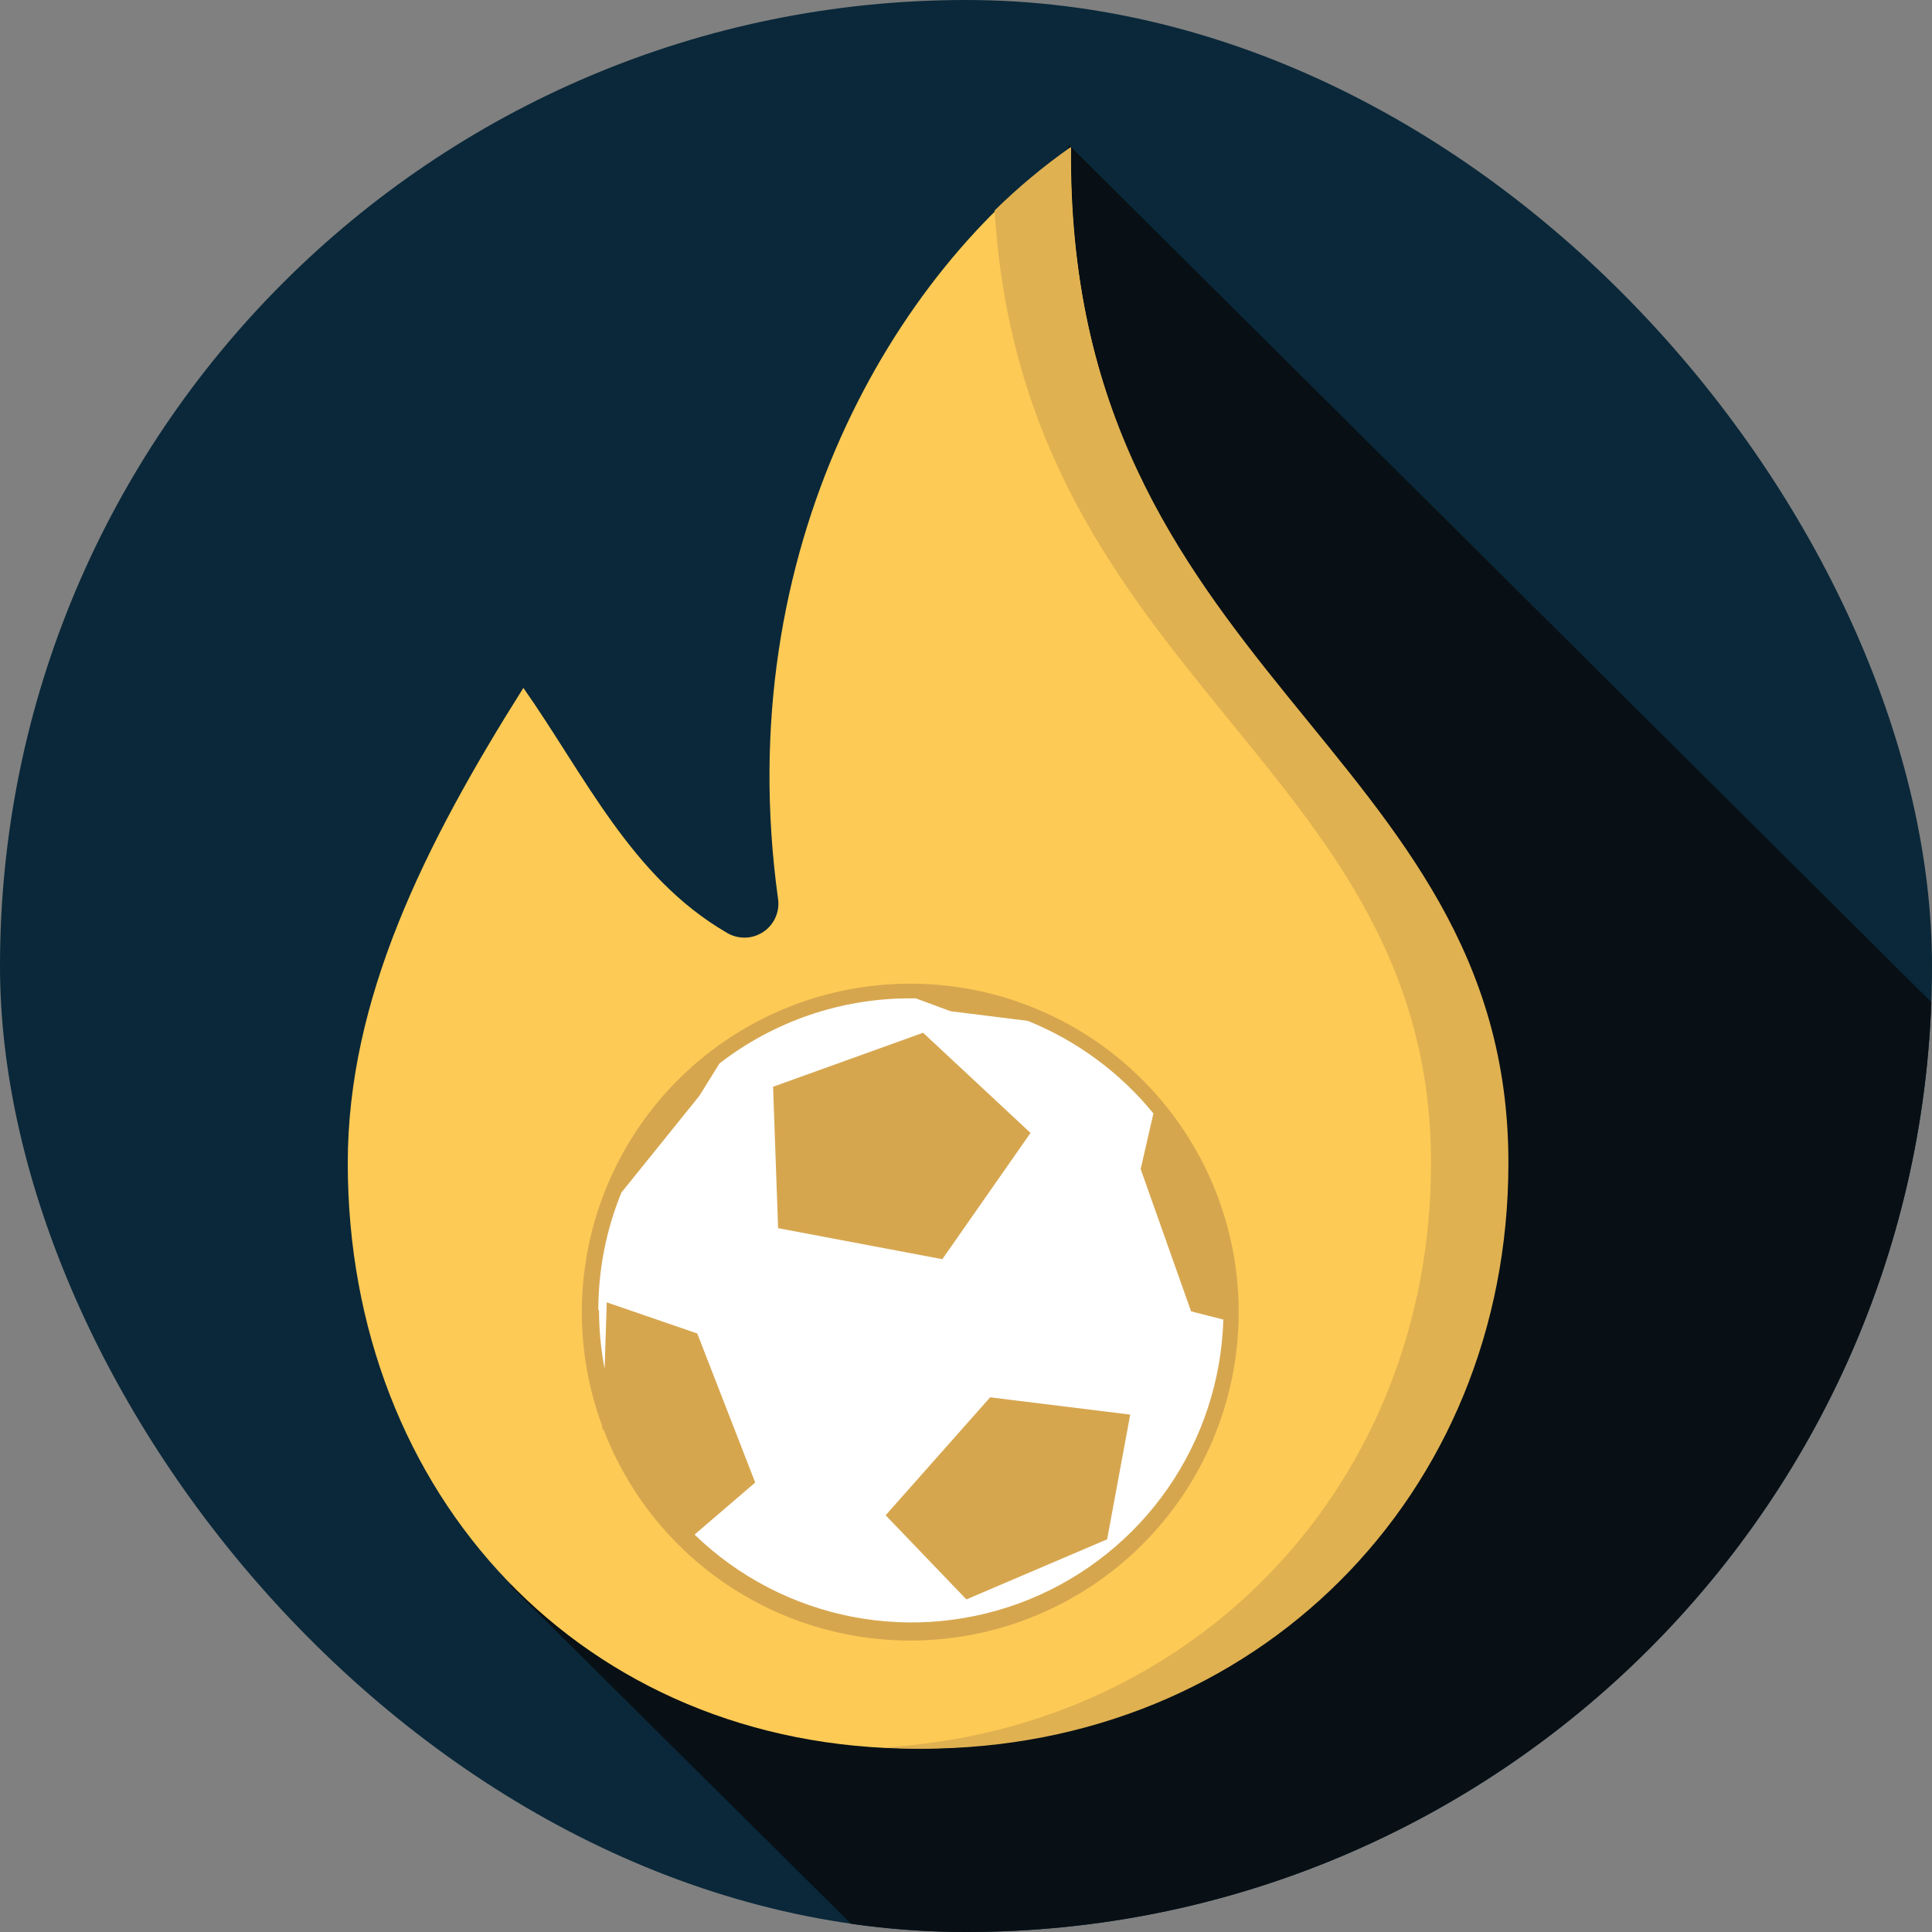 <svg width="200" height="200" viewBox="0 0 200 200" fill="none" xmlns="http://www.w3.org/2000/svg">
<rect x="0" y="0" width="200" height="200" fill="#808080" stroke="none"/>
<g clip-path="url(#clip0_1319_31941)">
<path d="M100 200C155.228 200 200 155.228 200 100C200 44.772 155.228 0 100 0C44.772 0 0 44.772 0 100C0 155.228 44.772 200 100 200Z" fill="#0A2839"/>
<path d="M145.161 255.82L52.891 164.2L55.051 135.75L90.511 127.16L110.651 15L216.801 120.51L145.161 255.82Z" fill="#081015"/>
<path d="M80.53 92.95C80.645 93.621 80.563 94.311 80.294 94.936C80.025 95.561 79.581 96.095 79.014 96.472C78.448 96.85 77.785 97.056 77.104 97.064C76.424 97.073 75.755 96.884 75.18 96.52C65.37 90.81 60.56 80.3 54.18 71.21C43.84 87.61 36 103.48 36 120.41C36 154.82 60.42 181.02 94.83 181.02C129.24 181.02 155.44 154.82 155.44 120.41C155.44 77.27 110.34 69.78 110.87 15.24C92.68 28.06 75.55 56.77 80.53 92.95Z" fill="#FDCA55"/>
<path d="M110.839 15.23C108.036 17.195 105.4 19.39 102.959 21.79C105.959 70.46 148.139 79.06 148.139 120.41C148.139 153.46 123.949 178.93 91.539 180.89C92.869 180.97 94.219 181.02 95.539 181.02C129.949 181.02 156.149 154.82 156.149 120.41C156.199 77.27 110.309 69.78 110.839 15.23Z" fill="#E0B151"/>
<path d="M94.261 168.83C112.596 168.83 127.461 153.966 127.461 135.63C127.461 117.294 112.596 102.43 94.261 102.43C75.925 102.43 61.06 117.294 61.06 135.63C61.06 153.966 75.925 168.83 94.261 168.83Z" fill="white"/>
<path d="M97.549 130.35L106.679 117.28L95.559 106.91L80.029 112.5L80.549 127.14L97.549 130.35Z" fill="#D6A64F"/>
<path d="M91.68 156.86L100.04 165.57L114.61 159.35L117 146.44L102.5 144.65L91.68 156.86Z" fill="#D6A64F"/>
<path d="M62.33 147.84L62.51 148.07C65.749 156.463 72.182 163.231 80.401 166.89C88.62 170.549 97.954 170.802 106.359 167.593C114.763 164.384 121.553 157.975 125.242 149.769C128.93 141.563 129.216 132.23 126.037 123.814C122.857 115.398 116.472 108.585 108.279 104.868C100.087 101.151 90.755 100.832 82.327 103.981C73.9 107.131 67.065 113.492 63.319 121.672C59.572 129.851 59.221 139.182 62.34 147.62L62.33 147.84ZM61.94 135.63C61.937 131.453 62.748 127.316 64.33 123.45L72.39 113.45L74.48 110.09C80.14 105.705 87.101 103.333 94.26 103.35H94.8L98.4 104.68L106.4 105.68C111.47 107.73 115.941 111.025 119.4 115.26L118.08 121.02L123.3 135.75L126.64 136.6C126.459 142.86 124.461 148.932 120.89 154.077C117.319 159.222 112.329 163.217 106.527 165.576C100.726 167.935 94.364 168.556 88.216 167.364C82.068 166.171 76.399 163.217 71.9 158.86L78.18 153.47L72.18 138.04L62.81 134.82L62.59 141.7C62.207 139.703 62.013 137.674 62.01 135.64L61.94 135.63Z" fill="#D6A64F"/>
</g>
<defs>
<clipPath id="clip0_1319_31941">
<rect width="200" height="200" rx="100" fill="white"/>
</clipPath>
</defs>
</svg>
